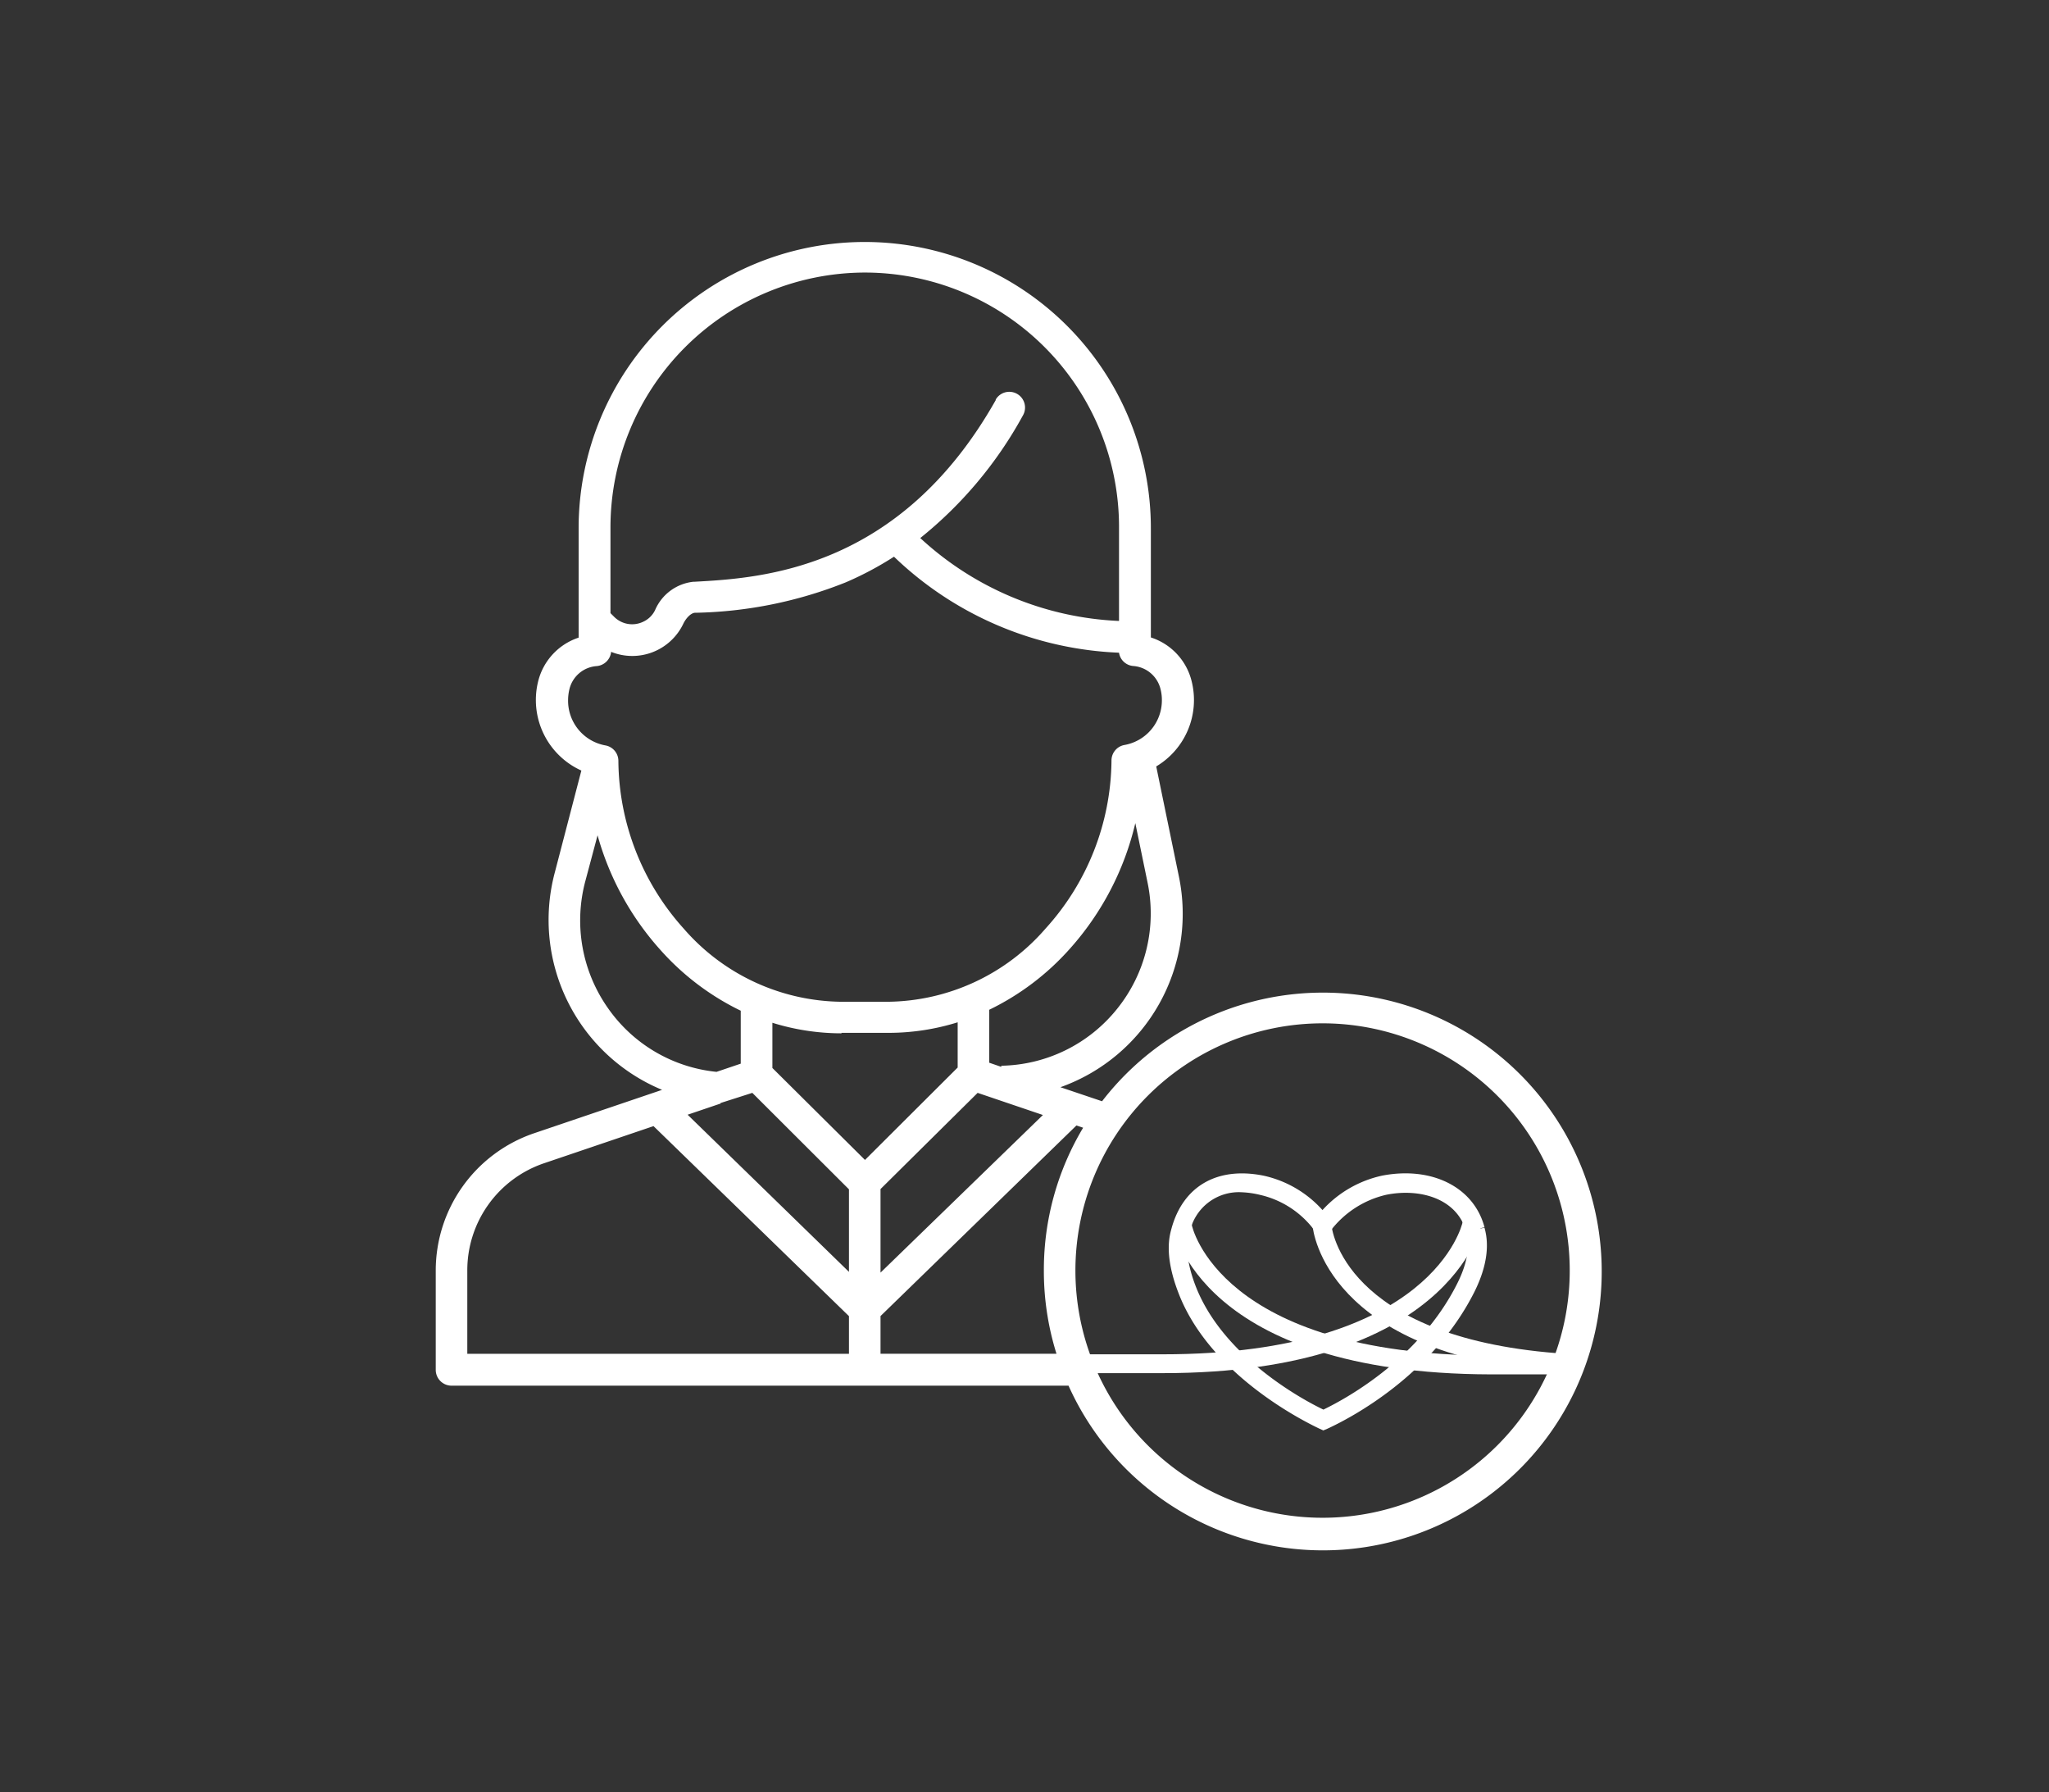 <svg xmlns="http://www.w3.org/2000/svg" viewBox="0 0 217.53 190.21"><rect x="0" y="0" width="217.53" height="190.21" fill="#333333" stroke="none"/><defs><style>.cls-1{fill:#fff;}</style></defs><title>icon</title><g id="Capa_1" data-name="Capa 1"><path class="cls-1" d="M167,145.88l-8.72,0c-30.9-.07-33.7-15.51-33.71-15.67l.94-.13-.47-.91,1.25.26.24.26,0,.34c0,.08,2.88,13.79,31.73,13.85l8.72,0Z"/><path class="cls-1" d="M123.43,145.75h-9.84v-2h9.85c28.7,0,31.8-13.87,31.83-14l0-.34,2,.22,0,.4C157.23,130.16,153.8,145.75,123.43,145.75Z"/><polygon class="cls-1" points="140.06 130.97 140.36 130.04 139.4 130.26 139.26 129.69 140.11 128.88 141.23 129.24 141.35 129.82 140.39 130.04 141.05 130.75 140.39 130.04 140.36 130.04 140.06 130.97"/><path class="cls-1" d="M140.49,151.83l-.42-.19c-1.94-.92-11.77-5.9-15-14.51-1.48-3.88-.92-5.92-.71-6.69,1.23-4.56,4.89-6.64,9.79-5.65a11.79,11.79,0,0,1,6.25,3.65,12,12,0,0,1,6.36-3.66c5.25-1,9.71,1.22,10.84,5.48h0l-1,.26,1-.21c.2.76.82,3.06-1.1,6.87-4.44,8.77-13,13.28-15.56,14.46Zm-8.66-25.28a5.32,5.32,0,0,0-5.54,4.33c-.19.68-.63,2.27.61,5.54,2.81,7.4,11.08,12,13.6,13.2,2.8-1.36,10.27-5.58,14.19-13.35,1.58-3.12,1.11-4.87,1-5.45v0c-1-3.73-5.11-4.7-8.53-4a10.35,10.35,0,0,0-5.92,3.84l-.82,1.2-.82-1.19a9.94,9.94,0,0,0-5.82-3.84A9.81,9.81,0,0,0,131.83,126.55Z"/><path class="cls-1" d="M165.11,145.63c-24.25-1.93-25.71-14.95-25.76-15.5l2-.18c0,.48,1.34,11.89,23.93,13.68Z"/><path class="cls-1" d="M47.94,147.08h65.5A29.6,29.6,0,1,0,117,116.89l-4.42-1.49a19.54,19.54,0,0,0,12.58-22.35l-2.41-11.7a8.2,8.2,0,0,0,3.77-9,6.51,6.51,0,0,0-4.34-4.69l0-11.54A30.37,30.37,0,1,0,61.43,56h0l0,9.83v0l0,1.85a6.54,6.54,0,0,0-4.31,4.69,8.22,8.22,0,0,0,4.6,9.42L58.9,92.61a19.53,19.53,0,0,0,11.39,23.07l-13.57,4.6a15.4,15.4,0,0,0-10.46,14.58v10.55a1.68,1.68,0,0,0,1.68,1.67Zm28.55-30h0L79.87,116l10.26,10.24V135L73,118.32l3.51-1.19Zm12.84-7.45h5a24.65,24.65,0,0,0,7.34-1.12v4.8l-9.84,9.81L82,113.36v-4.8a24.7,24.7,0,0,0,7.34,1.12Zm4.15,16.58L103.79,116l6.93,2.35L93.48,135.08Zm46.92-17.59a26.24,26.24,0,1,1-26.23,26.24,26.24,26.24,0,0,1,26.23-26.24Zm-29.58,26.24a29.41,29.41,0,0,0,1.34,8.83H93.48v-4l20.8-20.23.71.24a29.35,29.35,0,0,0-4.17,15.14Zm7.81-27.82a16.1,16.1,0,0,1-12.33,6.08v.12l-1.28-.44v-5.62a27.47,27.47,0,0,0,8.51-6.42,30.43,30.43,0,0,0,7-13.39l1.3,6.31a16.13,16.13,0,0,1-3.2,13.36ZM91.8,28.93a27,27,0,0,1,27,27v.17l0,9.81A33.16,33.16,0,0,1,97.7,57.11a43.32,43.32,0,0,0,10.89-13,1.67,1.67,0,0,0-2.88-1.7l0,.06c-10.21,18.07-24.92,18.89-32,19.28h-.1a5,5,0,0,0-4.06,3A2.6,2.6,0,0,1,68.27,66a2.7,2.7,0,0,1-3.07-.53l-.39-.39,0-9.14A27.06,27.06,0,0,1,91.8,28.93ZM60.31,74.32a5,5,0,0,1,.14-1.16,3.21,3.21,0,0,1,2.91-2.46,1.69,1.69,0,0,0,1.52-1.51,6,6,0,0,0,7.67-3c.31-.63.83-1.13,1.23-1.15h.1A45.2,45.2,0,0,0,89.82,61.8a35,35,0,0,0,5.09-2.71A36.56,36.56,0,0,0,118.8,69.28a1.66,1.66,0,0,0,1.5,1.41,3.22,3.22,0,0,1,2.91,2.47,4.55,4.55,0,0,1,.14,1.16,4.81,4.81,0,0,1-4,4.76A1.67,1.67,0,0,0,118,80.73v0A26.84,26.84,0,0,1,111,98.56a22.47,22.47,0,0,1-16.71,7.77h-5a22.48,22.48,0,0,1-16.71-7.77,26.89,26.89,0,0,1-6.93-17.79v0a1.67,1.67,0,0,0-1.38-1.65A4.82,4.82,0,0,1,60.31,74.32ZM64.54,107a16.16,16.16,0,0,1-2.4-13.47l1.3-4.87a30.34,30.34,0,0,0,6.7,12.2,27.39,27.39,0,0,0,8.5,6.42v5.62l-2.57.87A16,16,0,0,1,64.54,107ZM49.61,134.86a12,12,0,0,1,8.18-11.4l11.59-3.93L90.13,139.7v4H49.61Z"/></g></svg>